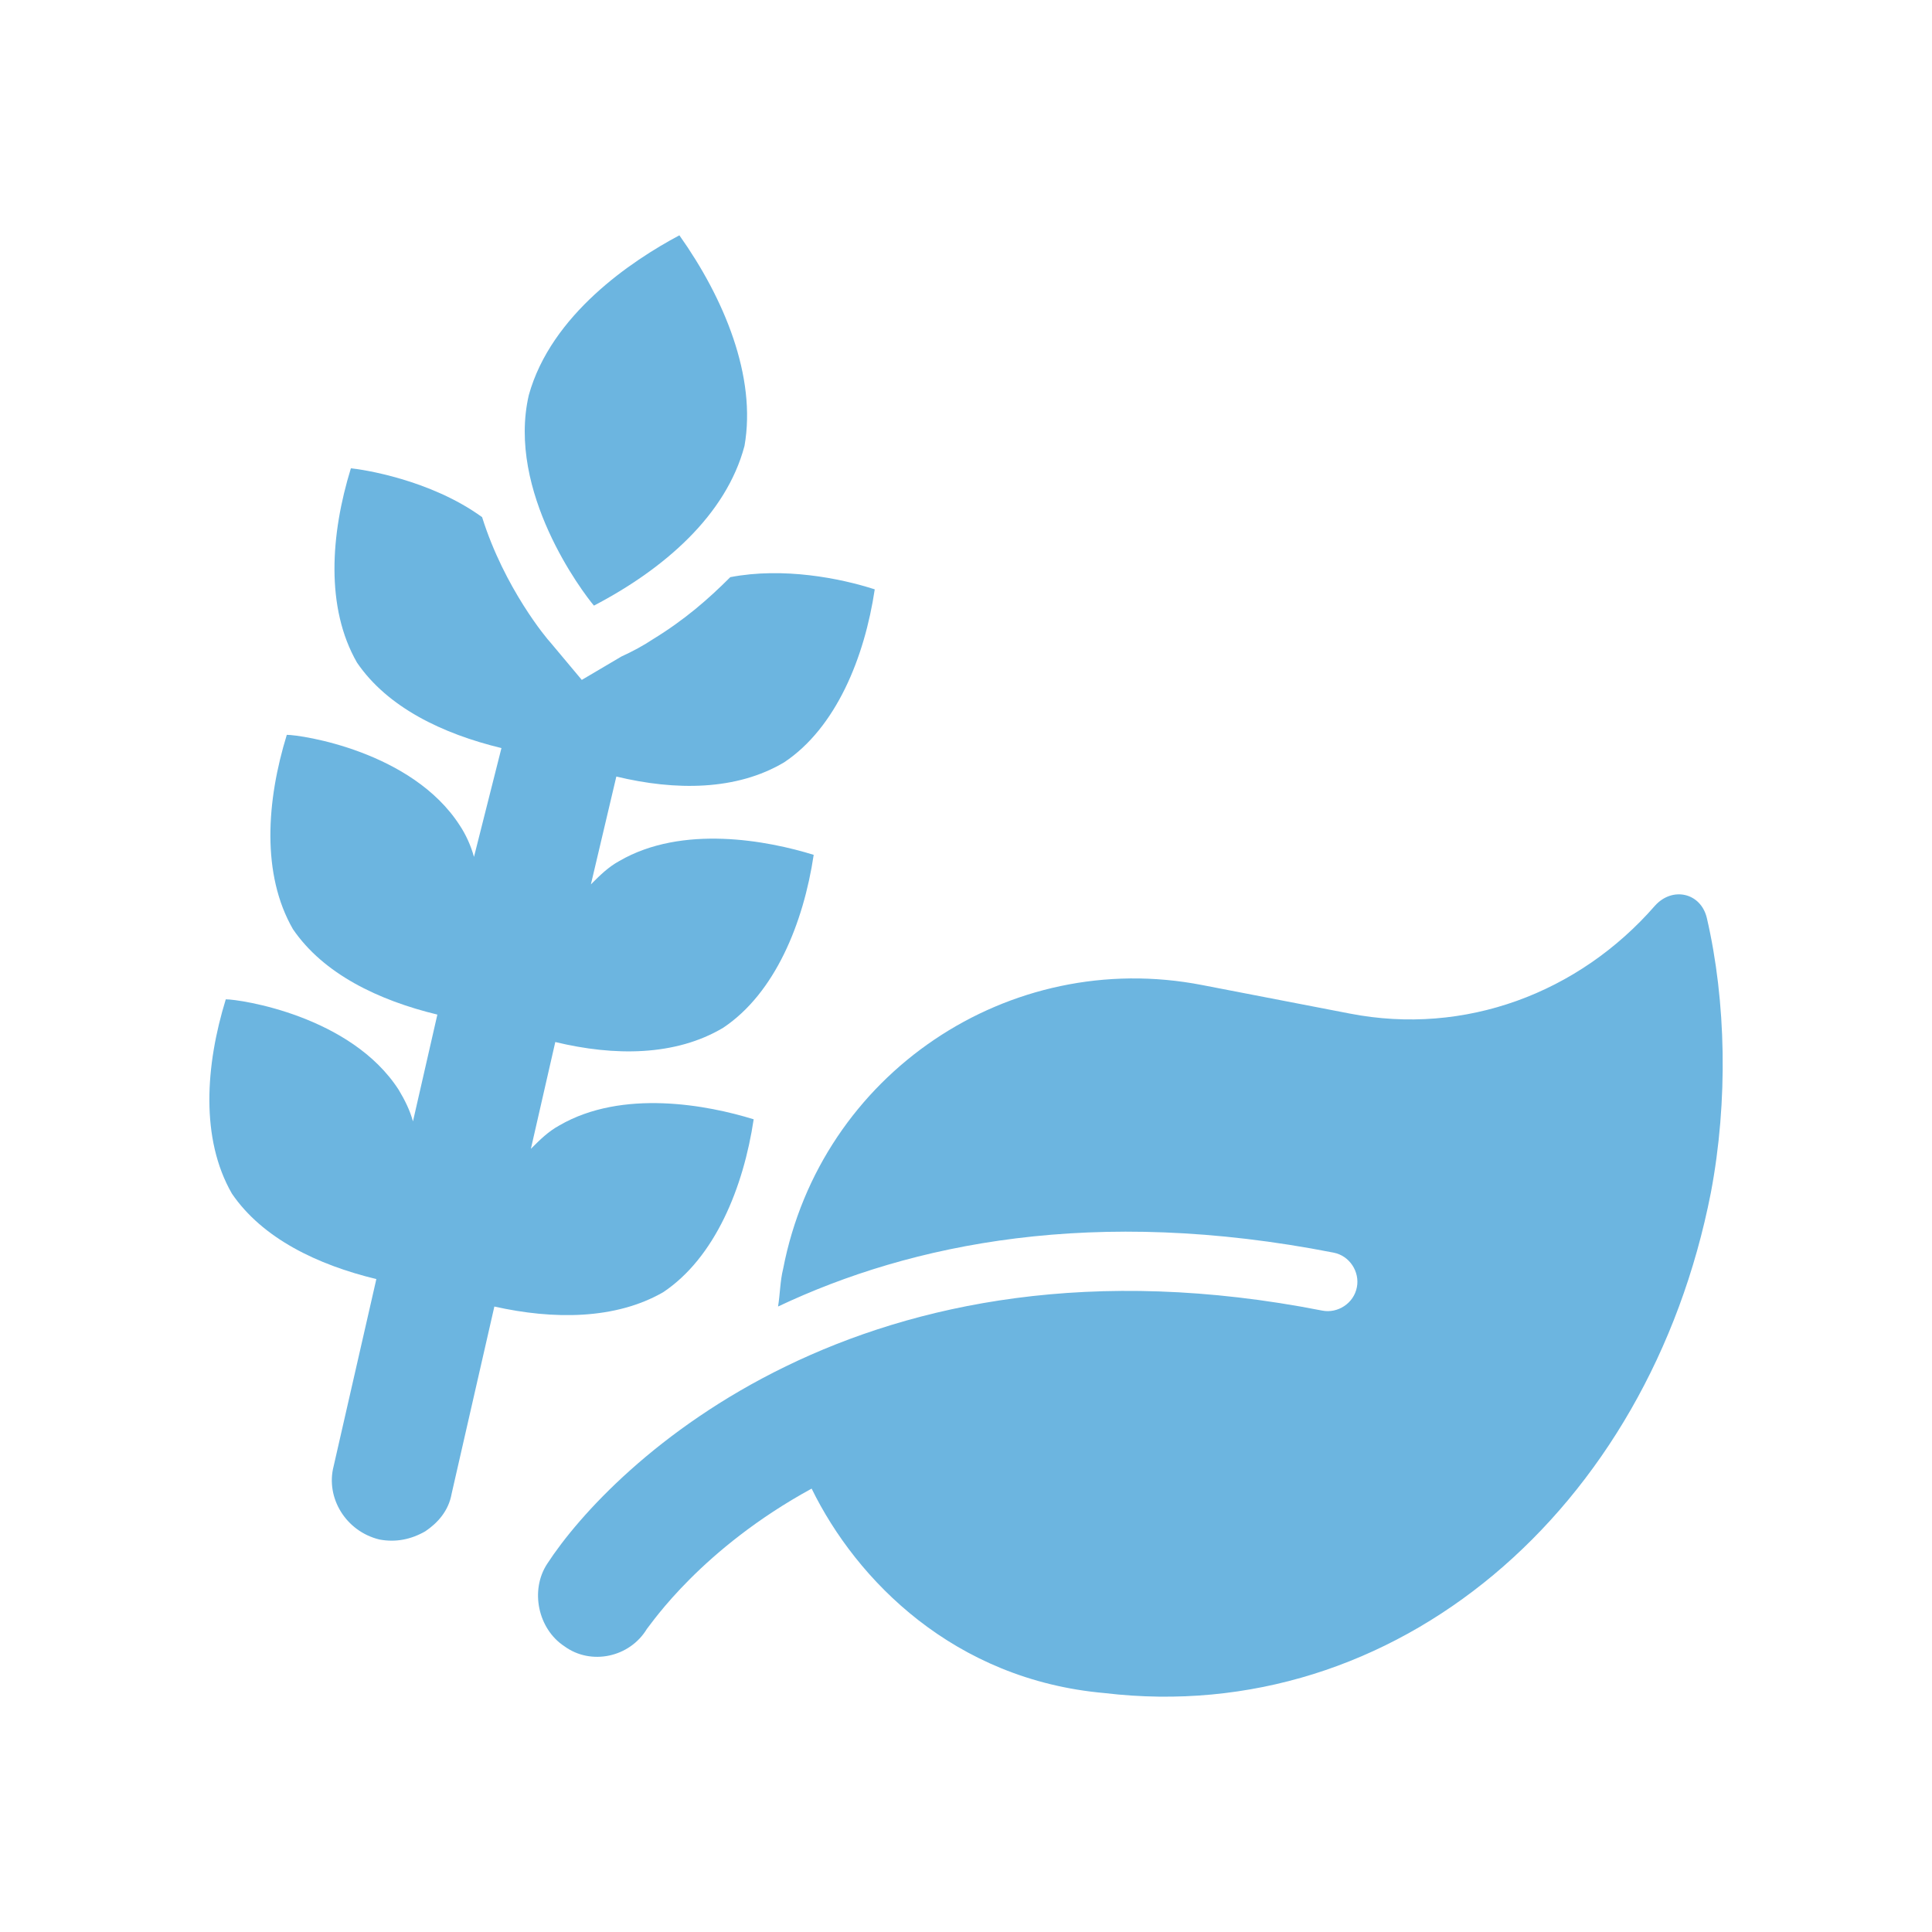 <?xml version="1.0" encoding="iso-8859-1"?>
<!-- Generator: Adobe Illustrator 26.3.1, SVG Export Plug-In . SVG Version: 6.00 Build 0)  -->
<svg version="1.1" id="Ebene_1" xmlns="http://www.w3.org/2000/svg" xmlns:xlink="http://www.w3.org/1999/xlink" x="0px" y="0px"
	 width="60px" height="60px" viewBox="0 0 60 60" enable-background="new 0 0 60 60" xml:space="preserve">
<g id="Ebene_2_1_">
	<g>
		<path fill="#6CB5E0" d="M53.007,28.507c-0.19-0.79-1.074-0.979-1.611-0.379c-2.369,2.717-5.908,4.044-9.478,3.349l-4.581-0.885
			c-6.002-1.169-11.847,2.749-13.016,8.814c-0.095,0.379-0.095,0.79-0.158,1.169c4.139-1.959,9.825-3.128,17.249-1.674
			c0.505,0.095,0.821,0.6,0.727,1.074c-0.095,0.505-0.6,0.821-1.074,0.727c-14.311-2.812-22.083,4.802-24.073,7.866
			c-0.537,0.821-0.284,2.022,0.537,2.559c0.821,0.6,2.022,0.348,2.559-0.537c0.158-0.19,1.706-2.496,5.118-4.36
			c1.39,2.843,4.423,5.939,9.098,6.35c9.035,1.074,16.902-5.687,18.829-15.543C53.671,34.193,53.608,31.097,53.007,28.507z"/>
		<path fill="#6CB5E0" d="M23.121,13.848c0.379-2.148-0.632-4.581-2.022-6.54c-1.485,0.79-3.981,2.464-4.676,4.96
			c-0.695,3.001,1.674,6.129,2.022,6.54C20.626,17.671,22.553,15.996,23.121,13.848z"/>
		<path fill="#6CB5E0" d="M20.594,40.132c1.611-1.074,2.496-3.254,2.812-5.371c-1.422-0.442-4.075-0.948-6.034,0.19
			c-0.348,0.19-0.6,0.442-0.885,0.727l0.758-3.317c1.832,0.442,3.728,0.442,5.213-0.442c1.611-1.074,2.496-3.254,2.812-5.371
			c-1.422-0.442-4.075-0.948-6.034,0.19c-0.348,0.19-0.6,0.442-0.885,0.727l0.79-3.349c1.832,0.442,3.728,0.442,5.213-0.442
			c1.611-1.074,2.496-3.254,2.812-5.371c-1.074-0.348-2.843-0.695-4.486-0.379c-0.695,0.695-1.422,1.327-2.401,1.927
			c-0.284,0.19-0.632,0.379-0.979,0.537l-1.232,0.727l-0.979-1.169c-0.095-0.095-1.422-1.674-2.117-3.886
			c-1.611-1.169-3.728-1.485-4.075-1.516c-0.632,2.053-0.79,4.328,0.19,6.034c0.948,1.39,2.654,2.211,4.486,2.654l-0.853,3.38
			c-0.095-0.348-0.253-0.695-0.442-0.979c-1.485-2.306-4.928-2.812-5.371-2.812c-0.632,2.053-0.79,4.328,0.19,6.034
			c0.948,1.39,2.654,2.211,4.486,2.654l-0.758,3.317c-0.095-0.348-0.253-0.663-0.442-0.979c-1.485-2.306-4.928-2.812-5.371-2.812
			c-0.632,2.053-0.79,4.328,0.19,6.034c0.948,1.39,2.654,2.211,4.486,2.654l-1.327,5.813c-0.253,0.979,0.379,2.022,1.422,2.275
			c0.505,0.095,0.979,0,1.422-0.253c0.379-0.253,0.727-0.632,0.821-1.169l1.327-5.813C17.182,40.985,19.109,40.985,20.594,40.132z"
			/>
	</g>
</g>
</svg>
